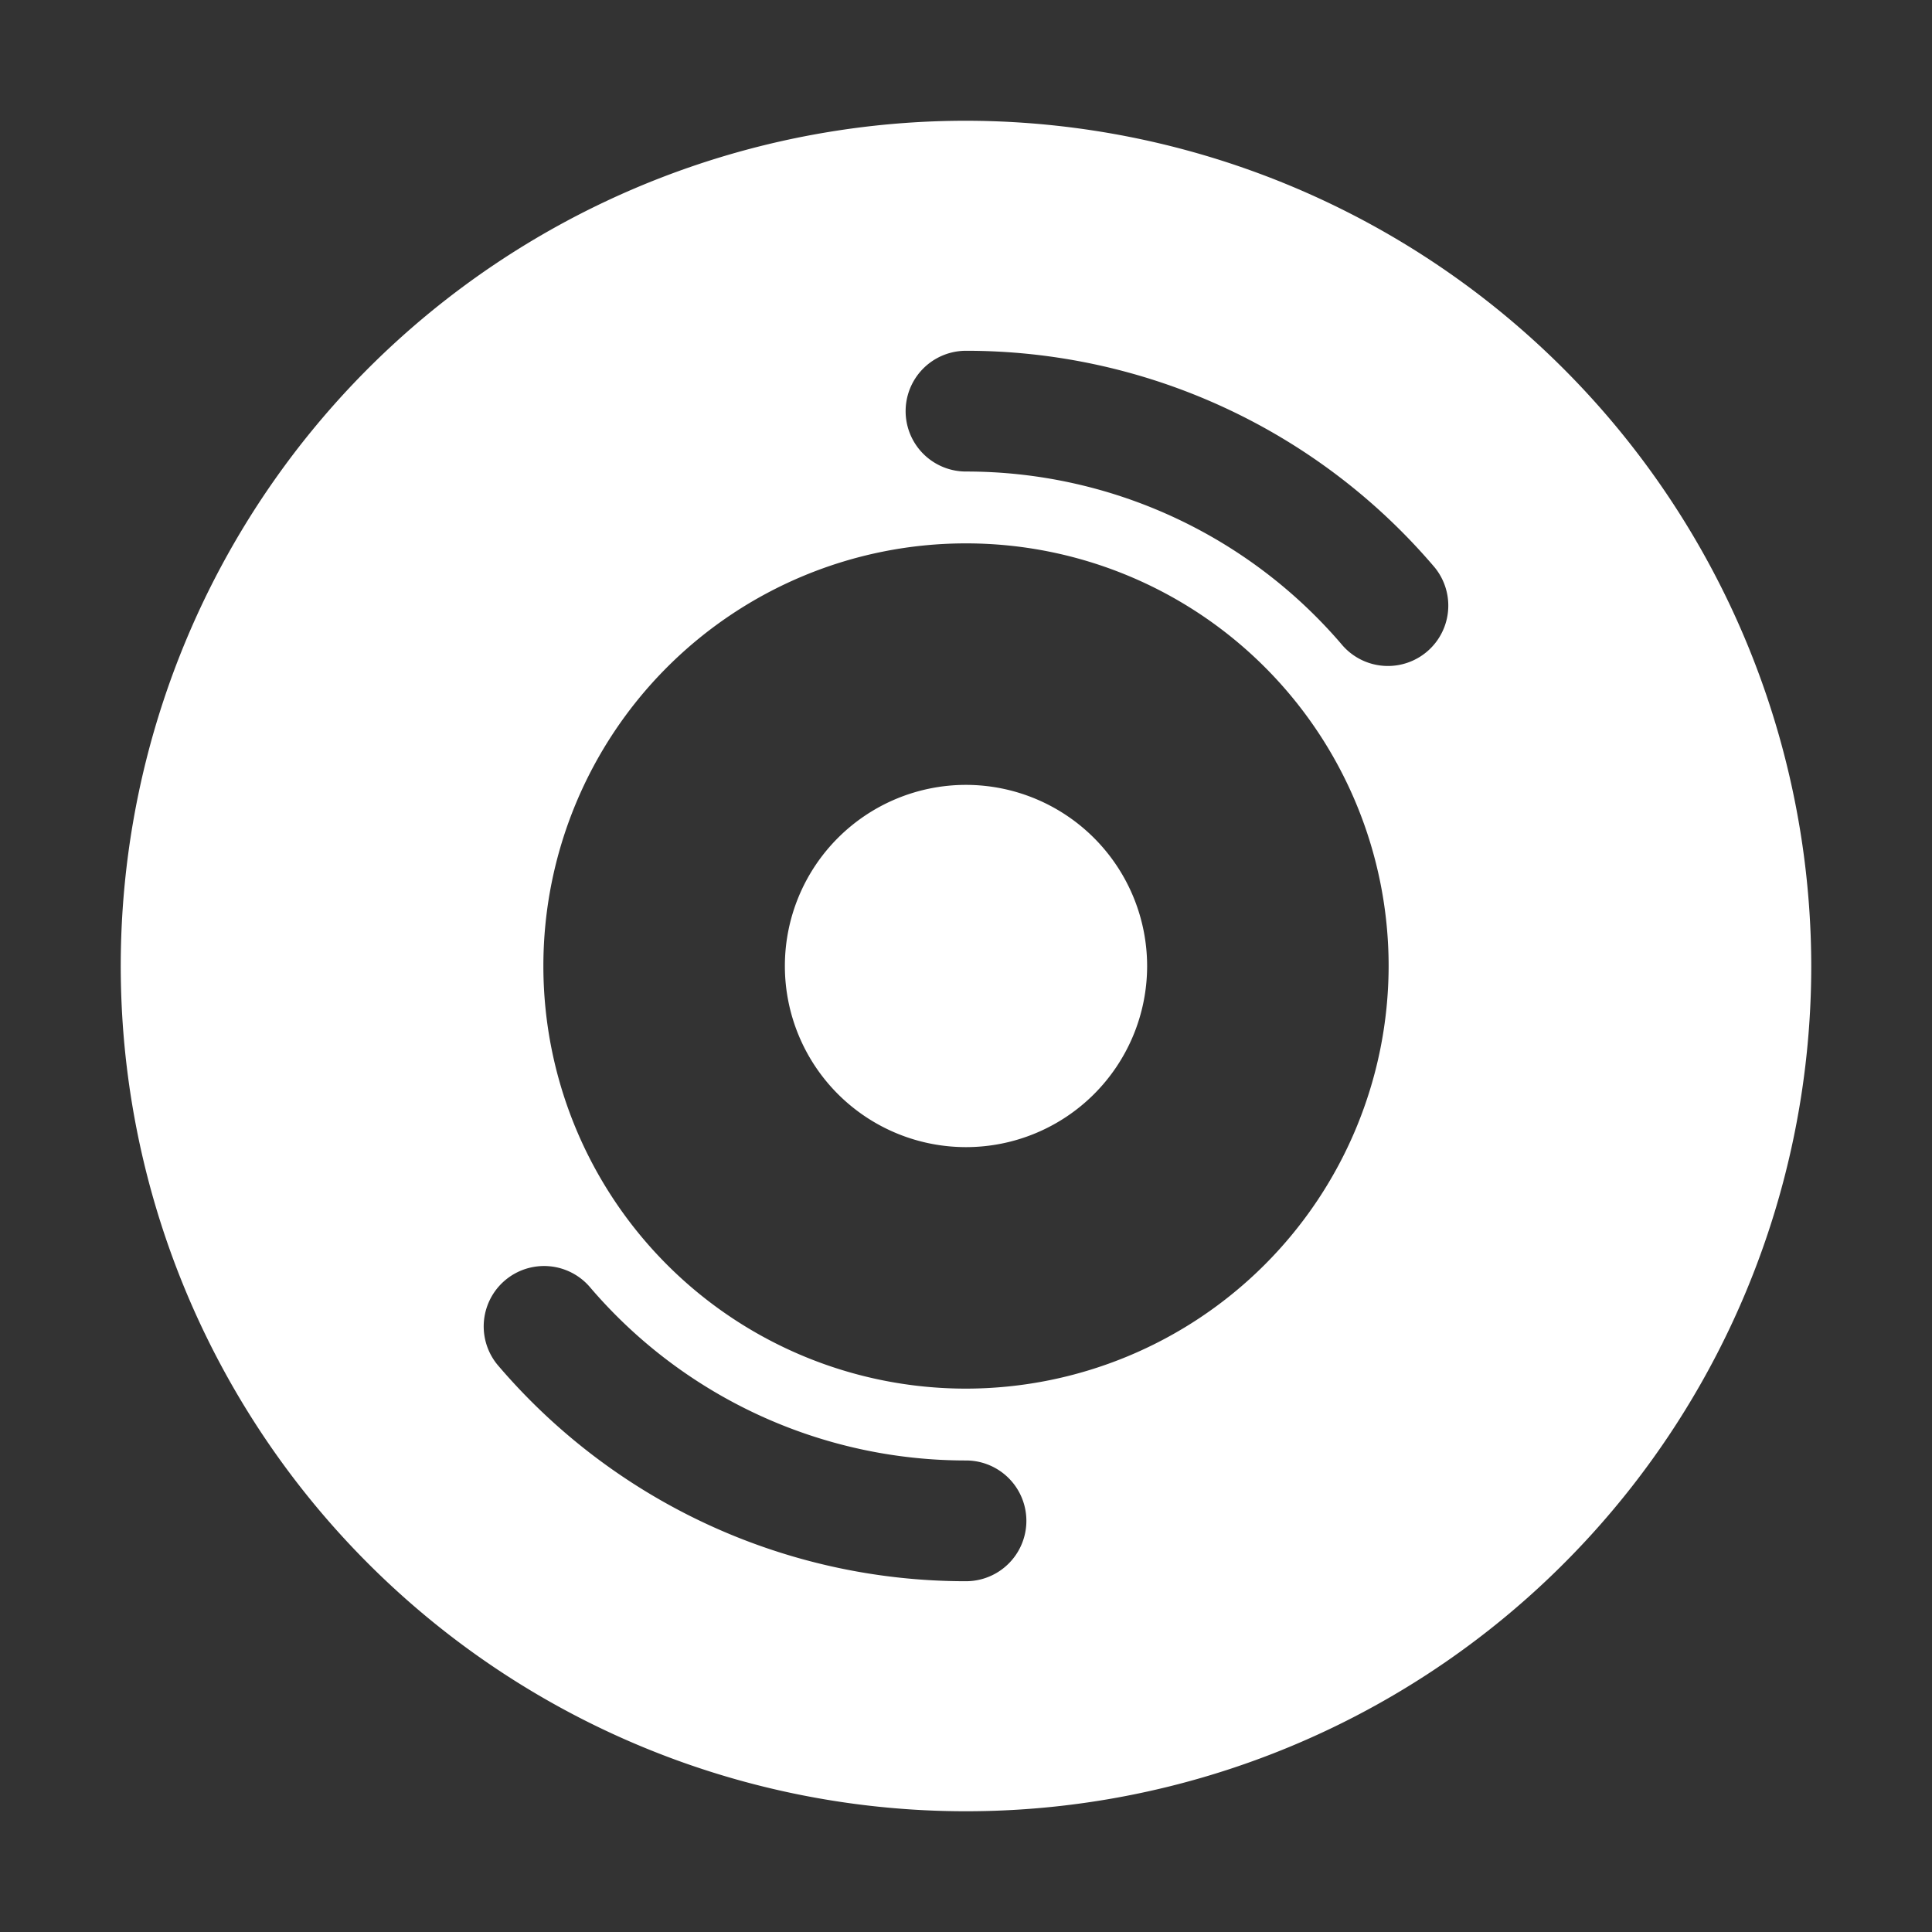 <svg fill="white" height="512" viewBox="0 0 32 32" width="512" xmlns="http://www.w3.org/2000/svg"><rect x="0" y="0" width="32" height="32" fill="#333333" stroke="none"/><g id="Ikon"><path d="m16 2a14 14 0 1 0 14 14 14.016 14.016 0 0 0 -14-14zm0 24.19a10.178 10.178 0 0 1 -7.761-3.586 1 1 0 0 1 1.522-1.297 8.182 8.182 0 0 0 6.239 2.883 1 1 0 0 1 0 2zm0-3.19a7 7 0 1 1 7-7 7.008 7.008 0 0 1 -7 7zm6.239-12.307a8.182 8.182 0 0 0 -6.239-2.883 1 1 0 0 1 0-2 10.178 10.178 0 0 1 7.761 3.586 1 1 0 0 1 -1.522 1.297z"/><path d="m19 16a3 3 0 1 1 -3-3 3.003 3.003 0 0 1 3 3z"/></g></svg>